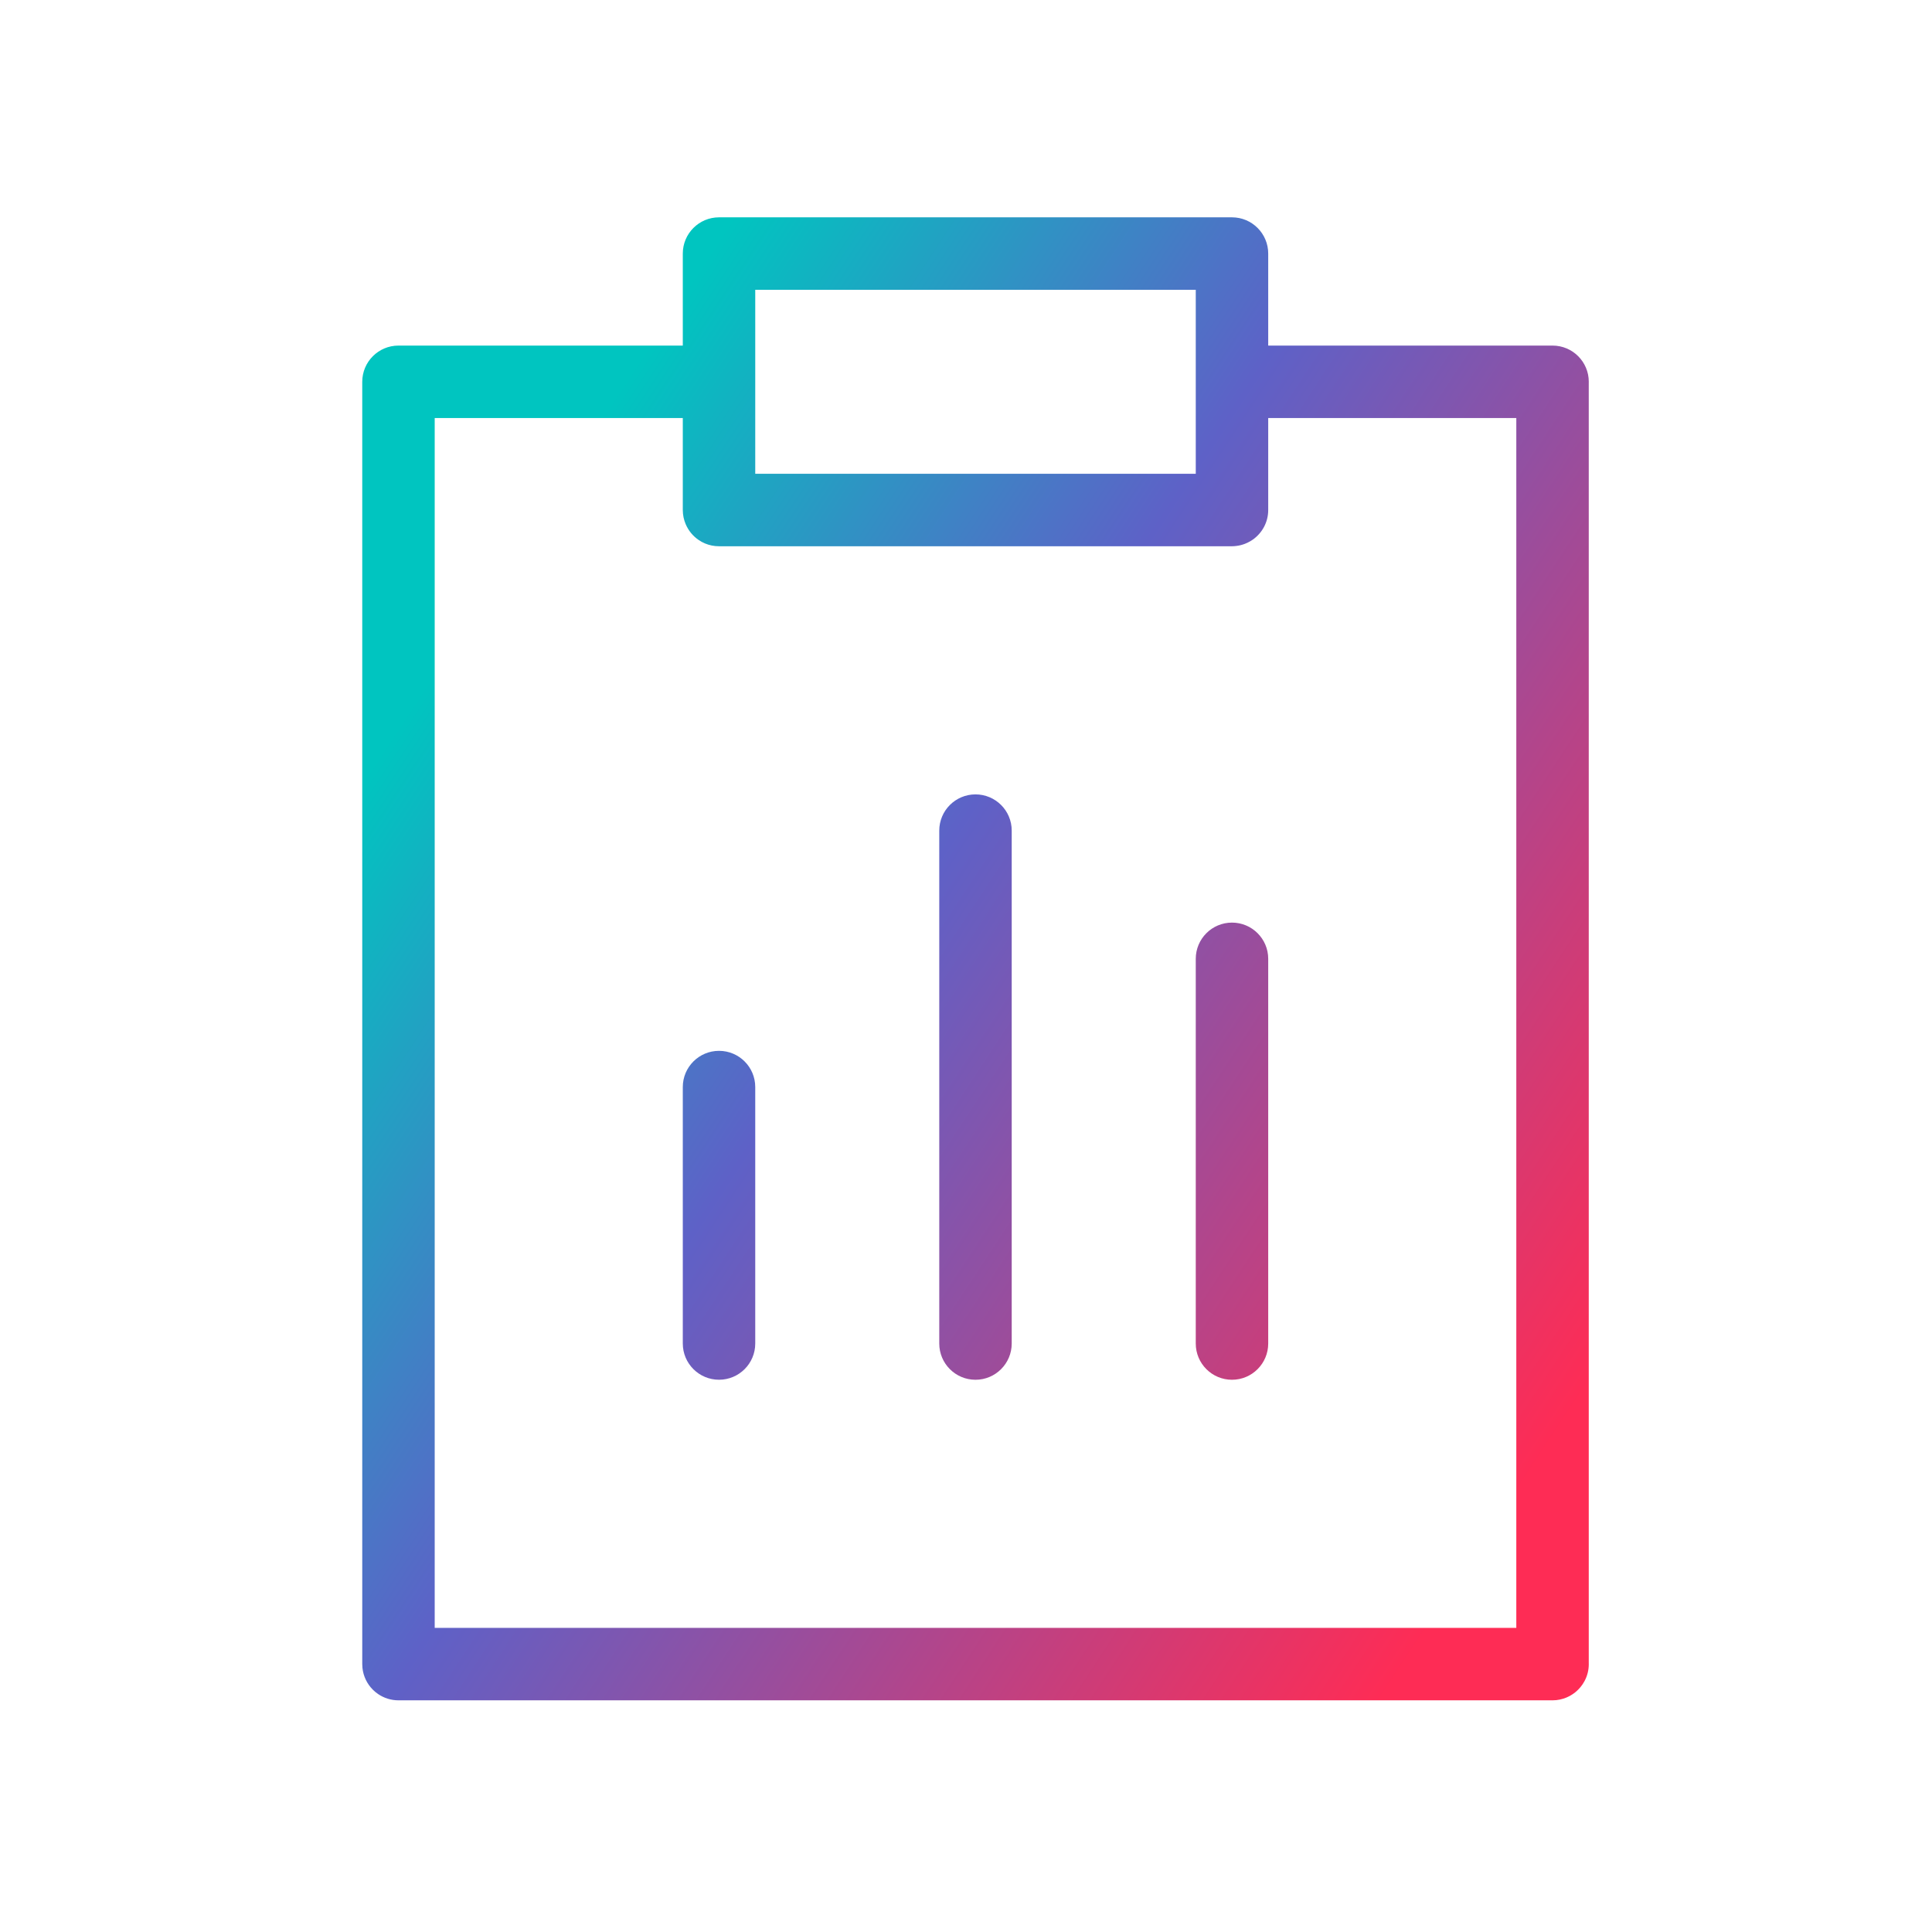 <svg width="80" height="80" viewBox="0 0 80 80" fill="none" xmlns="http://www.w3.org/2000/svg">
<path d="M51.013 9L51.014 8.999C51.842 8.999 52.514 9.672 52.514 10.5V14.31H64.288C65.117 14.31 65.788 14.981 65.788 15.81C65.788 15.816 65.787 15.822 65.787 15.828V68.886C65.787 68.893 65.788 68.9 65.788 68.907C65.788 69.16 65.725 69.397 65.614 69.606C65.607 69.62 65.598 69.633 65.59 69.647C65.573 69.677 65.556 69.706 65.537 69.734C65.532 69.743 65.526 69.751 65.52 69.759C65.498 69.791 65.474 69.823 65.449 69.853C65.447 69.856 65.445 69.859 65.443 69.861C65.418 69.891 65.392 69.92 65.365 69.948C65.353 69.961 65.339 69.974 65.326 69.986C65.307 70.005 65.287 70.023 65.267 70.041C65.253 70.053 65.24 70.064 65.226 70.075C65.201 70.095 65.176 70.114 65.15 70.132C65.137 70.141 65.124 70.15 65.11 70.159C65.086 70.175 65.061 70.19 65.035 70.205C65.019 70.214 65.004 70.224 64.987 70.232C64.965 70.244 64.942 70.254 64.919 70.265C64.898 70.274 64.878 70.285 64.856 70.294C64.775 70.327 64.691 70.353 64.603 70.372C64.598 70.373 64.593 70.375 64.587 70.376C64.539 70.386 64.491 70.394 64.441 70.399L64.288 70.407H16.5C16.189 70.407 15.901 70.312 15.661 70.15C15.582 70.097 15.507 70.035 15.44 69.968C15.202 69.73 15.044 69.413 15.008 69.061L15 68.907V15.81C15 14.981 15.672 14.31 16.5 14.31H28.273V10.5C28.273 9.672 28.945 8.999 29.773 8.999H51.013V9ZM18 67.407H62.787V17.31H52.514V21.119C52.514 21.624 52.263 22.069 51.881 22.341C51.812 22.39 51.737 22.433 51.66 22.47C51.623 22.488 51.586 22.504 51.547 22.519C51.434 22.562 51.314 22.593 51.19 22.607C51.132 22.614 51.073 22.619 51.014 22.619L51.013 22.618V22.619H29.773C29.67 22.619 29.569 22.609 29.471 22.589C29.422 22.579 29.374 22.566 29.327 22.552C29.233 22.523 29.143 22.485 29.059 22.439C29.016 22.415 28.974 22.39 28.935 22.363C28.695 22.202 28.506 21.972 28.392 21.703C28.354 21.613 28.324 21.519 28.304 21.422C28.284 21.324 28.273 21.223 28.273 21.119V17.31H18V67.407ZM40.393 32.894C41.221 32.894 41.893 33.565 41.893 34.394V55.633C41.892 56.461 41.221 57.133 40.393 57.133C39.564 57.133 38.893 56.461 38.893 55.633V34.394C38.893 33.565 39.564 32.894 40.393 32.894ZM51.014 38.203C51.842 38.203 52.514 38.875 52.514 39.703V55.633C52.513 56.461 51.842 57.133 51.014 57.133C50.185 57.133 49.514 56.461 49.514 55.633V39.703C49.514 38.875 50.185 38.203 51.014 38.203ZM29.773 43.513C30.602 43.513 31.273 44.184 31.273 45.013V55.632C31.273 56.46 30.602 57.132 29.773 57.132C28.945 57.132 28.273 56.46 28.273 55.632V45.013C28.273 44.184 28.945 43.513 29.773 43.513ZM31.273 15.79C31.273 15.796 31.274 15.803 31.274 15.81C31.274 15.816 31.273 15.822 31.273 15.828V19.619H49.514V12H31.273V15.79Z" fill="url(#paint0_linear_1759_8053)"/>
<defs>
<linearGradient id="paint0_linear_1759_8053" x1="21.065" y1="23.11" x2="77.464" y2="60.173" gradientUnits="userSpaceOnUse">
<stop stop-color="#00C5C0"/>
<stop offset="0.322" stop-color="#5E61C7"/>
<stop offset="0.832" stop-color="#FE2C55"/>
</linearGradient>
</defs>
</svg>
